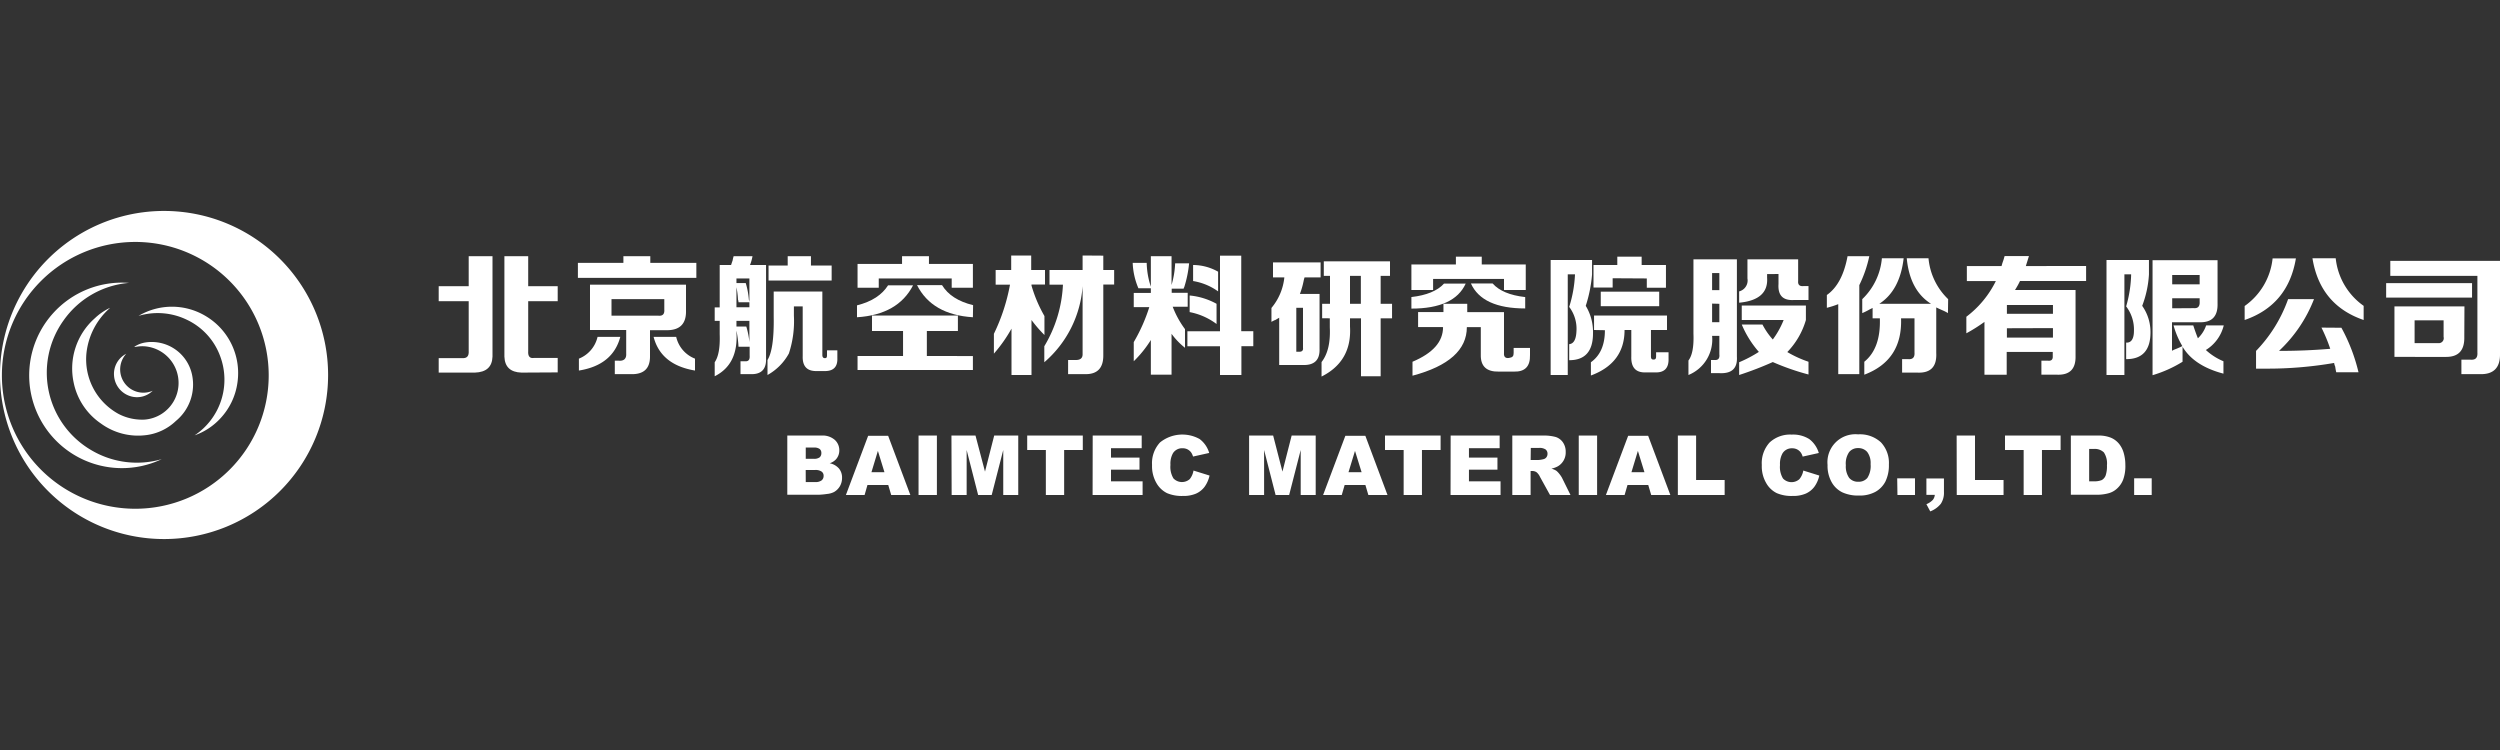 <svg id="图层_1" data-name="图层 1" xmlns="http://www.w3.org/2000/svg" xmlns:xlink="http://www.w3.org/1999/xlink" viewBox="0 0 500 150"><rect x="0" y="0" width="500" height="150" fill="#333333" stroke="none"/><defs><style>.cls-1{fill:none;}.cls-2{clip-path:url(#clip-path);}.cls-3{fill:#fff;}</style><clipPath id="clip-path"><rect class="cls-1" width="500" height="150"/></clipPath></defs><title>logo-icon</title><g class="cls-2"><path class="cls-3" d="M98.5,71.32q-.1,3.09-3.52,3.2H87.74V71.63H92.4c1,.07,1.41-.42,1.34-1.45V60.24h-6v-3h6v-6H98.5Zm5.8,3.2q-3.31-.1-3.42-3.2V51.24h4.76v6h5.9v3h-5.9v10c-.07,1,.31,1.48,1.14,1.35h4.76v2.89Z"/><path class="cls-3" d="M139.27,52.58v3H115.58v-3h9.1V51.24h5.38v1.34Zm-19.76,14.8h4.55c-1,3.73-3.72,6-8.28,6.73V71.73A6.17,6.17,0,0,0,119.51,67.38ZM130,71.32q0,3.62-3.83,3.51h-3.21V72.14h.83c1,.07,1.52-.41,1.45-1.45V66H118V56.93H137.2V62.1q.11,4-3.93,3.94H130ZM122.3,59.83v3.31h9.42c.83.07,1.21-.34,1.14-1.24V59.83Zm12.94,7.55A6.13,6.13,0,0,0,139,71.73v2.38q-6.83-1.14-8.28-6.73Z"/><path class="cls-3" d="M150.5,51.24A8.84,8.84,0,0,1,150,53h3.21V71.73q.1,3.21-3.11,3.1h-2V72.25H149c.68.07,1-.31.93-1.14V69.35H147.7a21.25,21.25,0,0,0-.41-3.21v.31c.27,4.28-1.17,7.21-4.35,8.8v-2.8q1.14-1.65,1-5.58v-2.7h-1V61.48h1V53h2.28c.06-.21.17-.52.31-.93a5.64,5.64,0,0,1,.2-.83Zm-1.35,5.38a15.66,15.66,0,0,1,.62,3.31,1.73,1.73,0,0,1,.11.52H147.7a1.67,1.67,0,0,0-.1-.52,16.21,16.21,0,0,0-.31-2.48v4h2.59V55.69h-2.59v.93Zm.11,8.69a15.9,15.9,0,0,1,.62,3.11V64.17h-2.59v1.14ZM164.47,71c0,.42.17.63.52.63s.41-.21.41-.63v-.93h2.07v1.56c.07,1.79-.83,2.65-2.69,2.58h-1.35q-3,.11-2.89-3V61.28h-1.76v1.86a20.7,20.7,0,0,1-1,7.55A10.91,10.91,0,0,1,153.5,75V72q1.35-2.17,1.24-8.69v-5h9.73ZM153.71,53.1h3.83V51.24h4.65V53.1h4.14v3H153.71Z"/><path class="cls-3" d="M171.4,63.45V61.07c3-.76,5-2.1,6.21-4h5Q179.58,62.94,171.4,63.45Zm23.18-10.66v4.76h-4.24V55.69H175.75v1.86h-4.24V52.79h8.9V51.24h5.38v1.55Zm0,18.42V74H171.51v-2.8h9.1v-5H174.4v-3.1h17.18v3.1h-6.21v5Zm0-7.76q-8.18-.51-11.17-6.42h5c1.18,1.94,3.25,3.28,6.21,4Z"/><path class="cls-3" d="M199.13,56.93V54h3.11v-2.9h4V54H209v2.9h-2.7v.21a27.48,27.48,0,0,0,2.59,6.1V67a25.5,25.5,0,0,1-2.59-3V75h-4V65.73a29.08,29.08,0,0,1-3.52,5V66.76A38.25,38.25,0,0,0,202,56.93Zm21.53-5.8V54h2.17v2.9h-2.17V71.11q0,3.72-3.52,3.72h-3.52V72h1.55q1.35,0,1.35-1.14V57.24a22.12,22.12,0,0,1-7.66,15.21v-3.2a26.23,26.23,0,0,0,3.73-12.32H209.9V54h6.62v-2.9Z"/><path class="cls-3" d="M237,65.83v3.73a14.11,14.11,0,0,1-2.69-2.8v8.18h-4.14V68a22.54,22.54,0,0,1-3.42,4.25V68.42a33.88,33.88,0,0,0,3.11-7h-3.11V58.59h3.42v-.94h-2.49a14.18,14.18,0,0,1-1.14-5.07h2.8a16.06,16.06,0,0,0,.83,4.76v-6.1h4.14V57a18.07,18.07,0,0,0,.72-4.34h2.79a22.9,22.9,0,0,1-1,4.86c0-.14,0-.07-.1.21h-2.38v.83h3.2v2.79h-3A18.57,18.57,0,0,0,237,65.83Zm13.66.41v3h-2.38V75H244V69.25h-6.52v-3H244V51.13h4.25V66.24Zm-7.35-1.44a13,13,0,0,0-5.38-2.38V59.1a13.68,13.68,0,0,1,5.38,1.66Zm.31-6.52a11.8,11.8,0,0,0-5-2.07V53a10.21,10.21,0,0,1,5,1.34Z"/><path class="cls-3" d="M254.6,55.48v-3h9.52v3h-3.21a7,7,0,0,0-.21.83,15.88,15.88,0,0,1-.72,2.48h3.93v11q.1,3.31-3.31,3.21h-4.76V63.55q-.21.11-.72.42a4.26,4.26,0,0,0-.83.41V61.59a11.29,11.29,0,0,0,2.58-6.11Zm6,14.08v-8h-1.34v8.79h.51C260.39,70.38,260.67,70.11,260.6,69.56Zm3.83-5.9v-2.9H266V55.17h-1.24v-2.9H278v2.9h-1.87v5.59h2.28v2.9h-2.28V75.25h-3.93V63.66H270v1.65q.41,6.94-5.69,10v-2.9q1.86-2.37,1.65-6.93V63.66ZM270,55.17v5.59h2.17V55.17Z"/><path class="cls-3" d="M305.15,52.89V58H300.8V55.79H286.62V58h-4.34V52.89h8.9V51.34h5.17v1.55Zm-22.87,6.52c3-.34,5.21-1.24,6.52-2.69h4.34q-2.28,5-10.86,5Zm1.34,6v-3h5.07V60.76h4.76v1.66h7.35v8.17c-.07.76.28,1.11,1,1s.93-.35.93-1v-1H306V71c.06,2.28-1,3.38-3.21,3.32h-3c-2.49.06-3.7-1.07-3.63-3.42V65.42h-2.79q0,6.83-10.87,9.72V72.35c4.07-1.72,6.11-4,6.11-6.93Zm21.42-6v2.28c-5.72,0-9.35-1.66-10.86-5h4.34C299.83,58.17,302,59.07,305,59.41Z"/><path class="cls-3" d="M317.15,61.17a10.07,10.07,0,0,1,1.45,5.49q0,5.39-4.76,5.38V68.83c.89-.07,1.38-.93,1.45-2.59a7.24,7.24,0,0,0-1.45-4.86A25.21,25.21,0,0,0,315,54.86h-1.45V75h-3.42V52h8.28v2.9A27.62,27.62,0,0,1,317.15,61.17ZM318.81,66v-2.9H333.4V66h-3.21v5.28c0,.41.14.62.41.62h.21c.28,0,.41-.21.41-.62v-.83h2.49v1.24c.07,1.93-.83,2.86-2.69,2.79h-1.87q-3,.11-2.89-3.2V66h-1.35q0,6.61-6.73,9.1V72.45q2.81-2,2.8-6.41Zm3.72-10.35v1.86H318.7V53h4.76V51.34h4.87V53h4.86v4.55h-3.83V55.69Zm-2.38,5.59v-2.9h11.69v2.9Z"/><path class="cls-3" d="M342.87,72c.75.07,1.1-.31,1-1.14V67.18h-1.45A7.65,7.65,0,0,1,337.69,75v-2.9c.76-1,1.1-2.76,1-5.38V51.86h8.69V71.32c.14,2.34-1,3.44-3.52,3.31h-1.66V72Zm1-17.39h-1.45v3.42h1.45Zm-1.45,6.11v3.72h1.45V60.76Zm11-5.9v.72q.31,4.45-5.59,5V58.28a2.26,2.26,0,0,0,1.66-2.59V51.86h10.14v4.35c-.07.76.31,1.1,1.14,1h.93V60h-2.9q-3.32.21-3.1-3.2v-2Zm8.28,17.49v2.59a48.53,48.53,0,0,1-7.14-2.49A67.66,67.66,0,0,1,347.83,75V72.45a25.69,25.69,0,0,0,3.94-2.07,20,20,0,0,1-3.42-5.48h4.14a14.4,14.4,0,0,0,2.07,3A17.4,17.4,0,0,0,356.73,64h-8.38v-2.9h12.83V64a15.4,15.4,0,0,1-3.72,6.41A22.34,22.34,0,0,0,361.7,72.35Z"/><path class="cls-3" d="M367.65,74.83v-14a17.47,17.47,0,0,1-2.28.73V59q3.11-2.18,4.14-7.76h4.35a24.84,24.84,0,0,1-2,5.79v17.8Zm21.94-12.21a7.52,7.52,0,0,0-1-.52c-.62-.27-1.07-.48-1.34-.62v9.11q.21,4.14-3.83,3.93h-3V71.83h1.24c.9.07,1.31-.38,1.24-1.34V63.66h-2.69q.31,8.39-7.35,11.28V72.35q3.31-2.68,3.11-8.69h-1.45V61.59l-.62.31a12.39,12.39,0,0,1-1.45.72V59.83a12.9,12.9,0,0,0,3.93-8.18h4.35q-.74,6.42-4.87,9.11h10.35q-4.25-2.68-4.86-9.11h4.35a12.93,12.93,0,0,0,3.93,8.18Z"/><path class="cls-3" d="M417.22,53.2v3H404A16.3,16.3,0,0,1,403,58h12.11V71.21c.06,2.55-1.14,3.8-3.63,3.73h-3.2v-2.8h1.34q1,.1.93-.93v-.83h-9.21v4.56h-4.45V64.38a32.65,32.65,0,0,1-3.62,2.28V63.35a20,20,0,0,0,5.9-7.14h-5.8v-3h6.94c.07-.27.17-.62.31-1s.24-.83.31-1h4.86c-.07.21-.17.56-.31,1s-.24.76-.31,1ZM410.59,61h-9.21v1.76h9.21Zm-9.21,4.65v1.87h9.21V65.62Z"/><path class="cls-3" d="M428.44,61.17a9.09,9.09,0,0,1,1.66,5.28q0,5.39-4.87,5.38V68.52c1,.07,1.56-.72,1.56-2.38a7.61,7.61,0,0,0-1.56-4.86,24.67,24.67,0,0,0,1-6.42h-1.35V75H421.3V52h8.49v2.9A21.06,21.06,0,0,1,428.44,61.17Zm16.25,11.08v2.48q-5.9-1.55-8.18-5.38v3a24.59,24.59,0,0,1-6,2.69v-23h13v8.69q.1,3.83-3.62,3.72h-5.49v5.7l.42-.21q.83-.31,1.65-.72a17.06,17.06,0,0,1-1.76-4.14h3.94q.51,1.55.93,2.58a6.39,6.39,0,0,0,1.65-2.58h3.52A8,8,0,0,1,441.17,70,11.9,11.9,0,0,0,444.69,72.25ZM434.44,55v1.87h5.49V55Zm4.35,6.63q1.24.1,1.14-1.35v-.62h-5.49v2Z"/><path class="cls-3" d="M448.93,64v-2.8a13.31,13.31,0,0,0,5.59-9.52h4.66Q457.62,61,448.93,64Zm19.35,1.55a35.54,35.54,0,0,1,3.42,8.9h-4.45q-.11-.42-.21-1.14a2.35,2.35,0,0,1-.21-.72,78.39,78.39,0,0,1-13.45,1.14h-2.17V70.18a28.6,28.6,0,0,0,6.41-10.35h5.18a28.1,28.1,0,0,1-7,10.35c3.52,0,6.93-.14,10.25-.42a33.25,33.25,0,0,0-1.76-4.24ZM472.73,64Q464,61,462.49,51.65h4.65a13.34,13.34,0,0,0,5.59,9.52Z"/><path class="cls-3" d="M494.41,56.62v2.9H477.23v-2.9ZM500,52.17V70.69q.11,4.25-4,4.14h-3.72V71.94h1.86c1,.07,1.41-.42,1.34-1.45V55.17H478.06v-3Zm-7.14,15.21c.06,2.69-1.14,4-3.63,4H478.89V61.28h14Zm-4.14,0V64.07h-5.8v4.55h4.66A1,1,0,0,0,488.72,67.38Z"/><path class="cls-3" d="M157.46,87.11h6.85a3.72,3.72,0,0,1,2.63.85,2.77,2.77,0,0,1,.92,2.1,2.63,2.63,0,0,1-.66,1.8,2.88,2.88,0,0,1-1.27.79,3.31,3.31,0,0,1,1.87,1.06,2.82,2.82,0,0,1,.61,1.87,3.28,3.28,0,0,1-.43,1.66,3.18,3.18,0,0,1-1.17,1.16,3.82,3.82,0,0,1-1.39.39,15.34,15.34,0,0,1-1.64.16h-6.32Zm3.69,4.65h1.6a1.81,1.81,0,0,0,1.19-.3,1.09,1.09,0,0,0,.33-.85,1,1,0,0,0-.33-.81,1.85,1.85,0,0,0-1.17-.29h-1.62Zm0,4.65H163a2,2,0,0,0,1.33-.34,1.12,1.12,0,0,0,.39-.9,1,1,0,0,0-.38-.84A2.12,2.12,0,0,0,163,94h-1.86Z"/><path class="cls-3" d="M177.65,97h-4.16l-.57,2h-3.74l4.45-11.84h4L182.07,99h-3.83Zm-.76-2.56-1.31-4.26-1.29,4.26Z"/><path class="cls-3" d="M183.71,87.11h3.67V99h-3.67Z"/><path class="cls-3" d="M190.29,87.11h4.81L197,94.32l1.84-7.21h4.81V99h-3v-9l-2.31,9h-2.71l-2.3-9v9h-3Z"/><path class="cls-3" d="M205.44,87.11h11.12V90h-3.73V99h-3.66V90h-3.73Z"/><path class="cls-3" d="M218.54,87.11h9.8v2.53H222.2v1.88h5.7v2.42h-5.7v2.33h6.32V99h-10Z"/><path class="cls-3" d="M238.7,94.11l3.21,1a6.11,6.11,0,0,1-1,2.26,4.38,4.38,0,0,1-1.72,1.36,6.41,6.41,0,0,1-2.62.46,7.55,7.55,0,0,1-3.16-.56,5,5,0,0,1-2.11-2,6.72,6.72,0,0,1-.89-3.62A6.1,6.1,0,0,1,232,88.49a7.11,7.11,0,0,1,7.93-.68,5.35,5.35,0,0,1,1.91,2.78l-3.23.72a3.13,3.13,0,0,0-.36-.79,2.12,2.12,0,0,0-.75-.65,2.18,2.18,0,0,0-1-.22,2.15,2.15,0,0,0-1.91,1,4.27,4.27,0,0,0-.5,2.33,4.43,4.43,0,0,0,.6,2.7,2.35,2.35,0,0,0,3.26.14A3.68,3.68,0,0,0,238.7,94.11Z"/><path class="cls-3" d="M249.82,87.11h4.81l1.86,7.21,1.84-7.21h4.81V99h-3v-9l-2.31,9h-2.71l-2.3-9v9h-3Z"/><path class="cls-3" d="M273.08,97h-4.15l-.58,2h-3.73l4.45-11.84h4L277.5,99h-3.83Zm-.76-2.56L271,90.18l-1.3,4.26Z"/><path class="cls-3" d="M277,87.11h11.12V90h-3.73V99h-3.66V90H277Z"/><path class="cls-3" d="M290.13,87.11h9.8v2.53h-6.14v1.88h5.7v2.42h-5.7v2.33h6.32V99h-10Z"/><path class="cls-3" d="M302.46,99V87.11h6.09a9.07,9.07,0,0,1,2.6.29,2.81,2.81,0,0,1,1.44,1.08,3.25,3.25,0,0,1,.55,1.92,3.18,3.18,0,0,1-1.57,2.86,4.62,4.62,0,0,1-1.29.47,3.59,3.59,0,0,1,1,.43,4.05,4.05,0,0,1,.59.62,5.6,5.6,0,0,1,.51.74L314.1,99H310l-2-3.62a2.67,2.67,0,0,0-.66-.91,1.54,1.54,0,0,0-.9-.27h-.32V99Zm3.67-7h1.54a5.22,5.22,0,0,0,1-.16,1,1,0,0,0,.6-.37,1.12,1.12,0,0,0,.23-.69,1.07,1.07,0,0,0-.37-.88,2.13,2.13,0,0,0-1.36-.31h-1.61Z"/><path class="cls-3" d="M315.75,87.11h3.67V99h-3.67Z"/><path class="cls-3" d="M329.65,97H325.5l-.58,2h-3.74l4.45-11.84h4L334.07,99h-3.83Zm-.76-2.56-1.31-4.26-1.29,4.26Z"/><path class="cls-3" d="M335.57,87.11h3.65V96h5.71V99h-9.36Z"/><path class="cls-3" d="M360.66,94.11l3.2,1a5.94,5.94,0,0,1-1,2.26,4.41,4.41,0,0,1-1.73,1.36,6.41,6.41,0,0,1-2.62.46,7.47,7.47,0,0,1-3.15-.56,4.93,4.93,0,0,1-2.11-2,6.63,6.63,0,0,1-.89-3.62,6.13,6.13,0,0,1,1.56-4.51,6,6,0,0,1,4.42-1.58,6.05,6.05,0,0,1,3.52.9,5.39,5.39,0,0,1,1.9,2.78l-3.23.72a2.56,2.56,0,0,0-.36-.79,2,2,0,0,0-.75-.65,2.12,2.12,0,0,0-1-.22,2.16,2.16,0,0,0-1.91,1A4.27,4.27,0,0,0,356,93a4.43,4.43,0,0,0,.6,2.7,2.36,2.36,0,0,0,3.27.14A3.68,3.68,0,0,0,360.66,94.11Z"/><path class="cls-3" d="M365.51,93a5.6,5.6,0,0,1,6.11-6.13,6.2,6.2,0,0,1,4.56,1.59,6,6,0,0,1,1.6,4.44,7.38,7.38,0,0,1-.7,3.41,5,5,0,0,1-2,2.06,6.59,6.59,0,0,1-3.29.74,7.53,7.53,0,0,1-3.32-.64,4.93,4.93,0,0,1-2.12-2A6.66,6.66,0,0,1,365.51,93Zm3.66,0a4,4,0,0,0,.66,2.57,2.27,2.27,0,0,0,1.82.78,2.25,2.25,0,0,0,1.82-.76,4.39,4.39,0,0,0,.65-2.76,3.66,3.66,0,0,0-.68-2.44,2.32,2.32,0,0,0-1.83-.77,2.23,2.23,0,0,0-1.77.78A4,4,0,0,0,369.17,93.06Z"/><path class="cls-3" d="M379.44,95.66H383V99h-3.51Z"/><path class="cls-3" d="M385.28,95.69h3.51v2.7a4,4,0,0,1-.62,2.36,5.05,5.05,0,0,1-2.12,1.53l-.77-1.44a3.75,3.75,0,0,0,1.29-.87,1.83,1.83,0,0,0,.39-1h-1.68Z"/><path class="cls-3" d="M391.33,87.11H395V96h5.71V99h-9.36Z"/><path class="cls-3" d="M401,87.11h11.12V90h-3.73V99h-3.66V90H401Z"/><path class="cls-3" d="M414.17,87.11h5.44a6.49,6.49,0,0,1,2.59.44,4.25,4.25,0,0,1,1.64,1.25,5.11,5.11,0,0,1,.93,1.9,8.5,8.5,0,0,1,.3,2.29,7.84,7.84,0,0,1-.44,2.94,4.67,4.67,0,0,1-1.2,1.76,4,4,0,0,1-1.64.94,8.77,8.77,0,0,1-2.18.32h-5.44Zm3.66,2.68v6.47h.9a3.81,3.81,0,0,0,1.63-.25,1.79,1.79,0,0,0,.76-.89,5.68,5.68,0,0,0,.27-2.06,4,4,0,0,0-.61-2.57,2.58,2.58,0,0,0-2-.7Z"/><path class="cls-3" d="M426.83,95.66h3.51V99h-3.51Z"/><path class="cls-3" d="M32.83,42.19A32.81,32.81,0,1,1,0,75,32.8,32.8,0,0,1,32.83,42.19ZM.38,75.05A26.68,26.68,0,1,0,27.1,48.39,26.68,26.68,0,0,0,.38,75.05Z"/><path class="cls-3" d="M22,61.57l-.12.13a14,14,0,0,0-4.57,8.74A12.44,12.44,0,0,0,23.74,82.8a10.19,10.19,0,0,0,5.17,1.12,7.35,7.35,0,0,0,.83-14.55,6.79,6.79,0,0,0-2.58,0l-.32,0a5.57,5.57,0,0,1,2.26-.88A8.25,8.25,0,0,1,38.42,75a9.43,9.43,0,0,1-3.24,9.19,10.48,10.48,0,0,1-6,2.84,12.6,12.6,0,0,1-9-2.33,13.05,13.05,0,0,1-5.45-8.2A13.42,13.42,0,0,1,19,63.62,11.3,11.3,0,0,1,22,61.57Z"/><path class="cls-3" d="M32.35,91.83a18.55,18.55,0,1,1-6.54-35.25,17.79,17.79,0,0,0-13.08,7.48,17.95,17.95,0,0,0,5.66,26.05A17.85,17.85,0,0,0,32.35,91.83Z"/><path class="cls-3" d="M38.92,87.07a13.37,13.37,0,0,0,5.14-15.76A13,13,0,0,0,37.47,64a13.39,13.39,0,0,0-9.77-.82,13.1,13.1,0,0,1,13.23-.09,13.26,13.26,0,0,1,6.56,13.43A13.06,13.06,0,0,1,44,83.76,12.73,12.73,0,0,1,38.92,87.07Z"/><path class="cls-3" d="M25.25,70.75a4.65,4.65,0,0,0,5.29,7.4,4.46,4.46,0,0,1-4.35,1.12,4.63,4.63,0,0,1-3.38-4.1A4.53,4.53,0,0,1,25.25,70.75Z"/></g></svg>